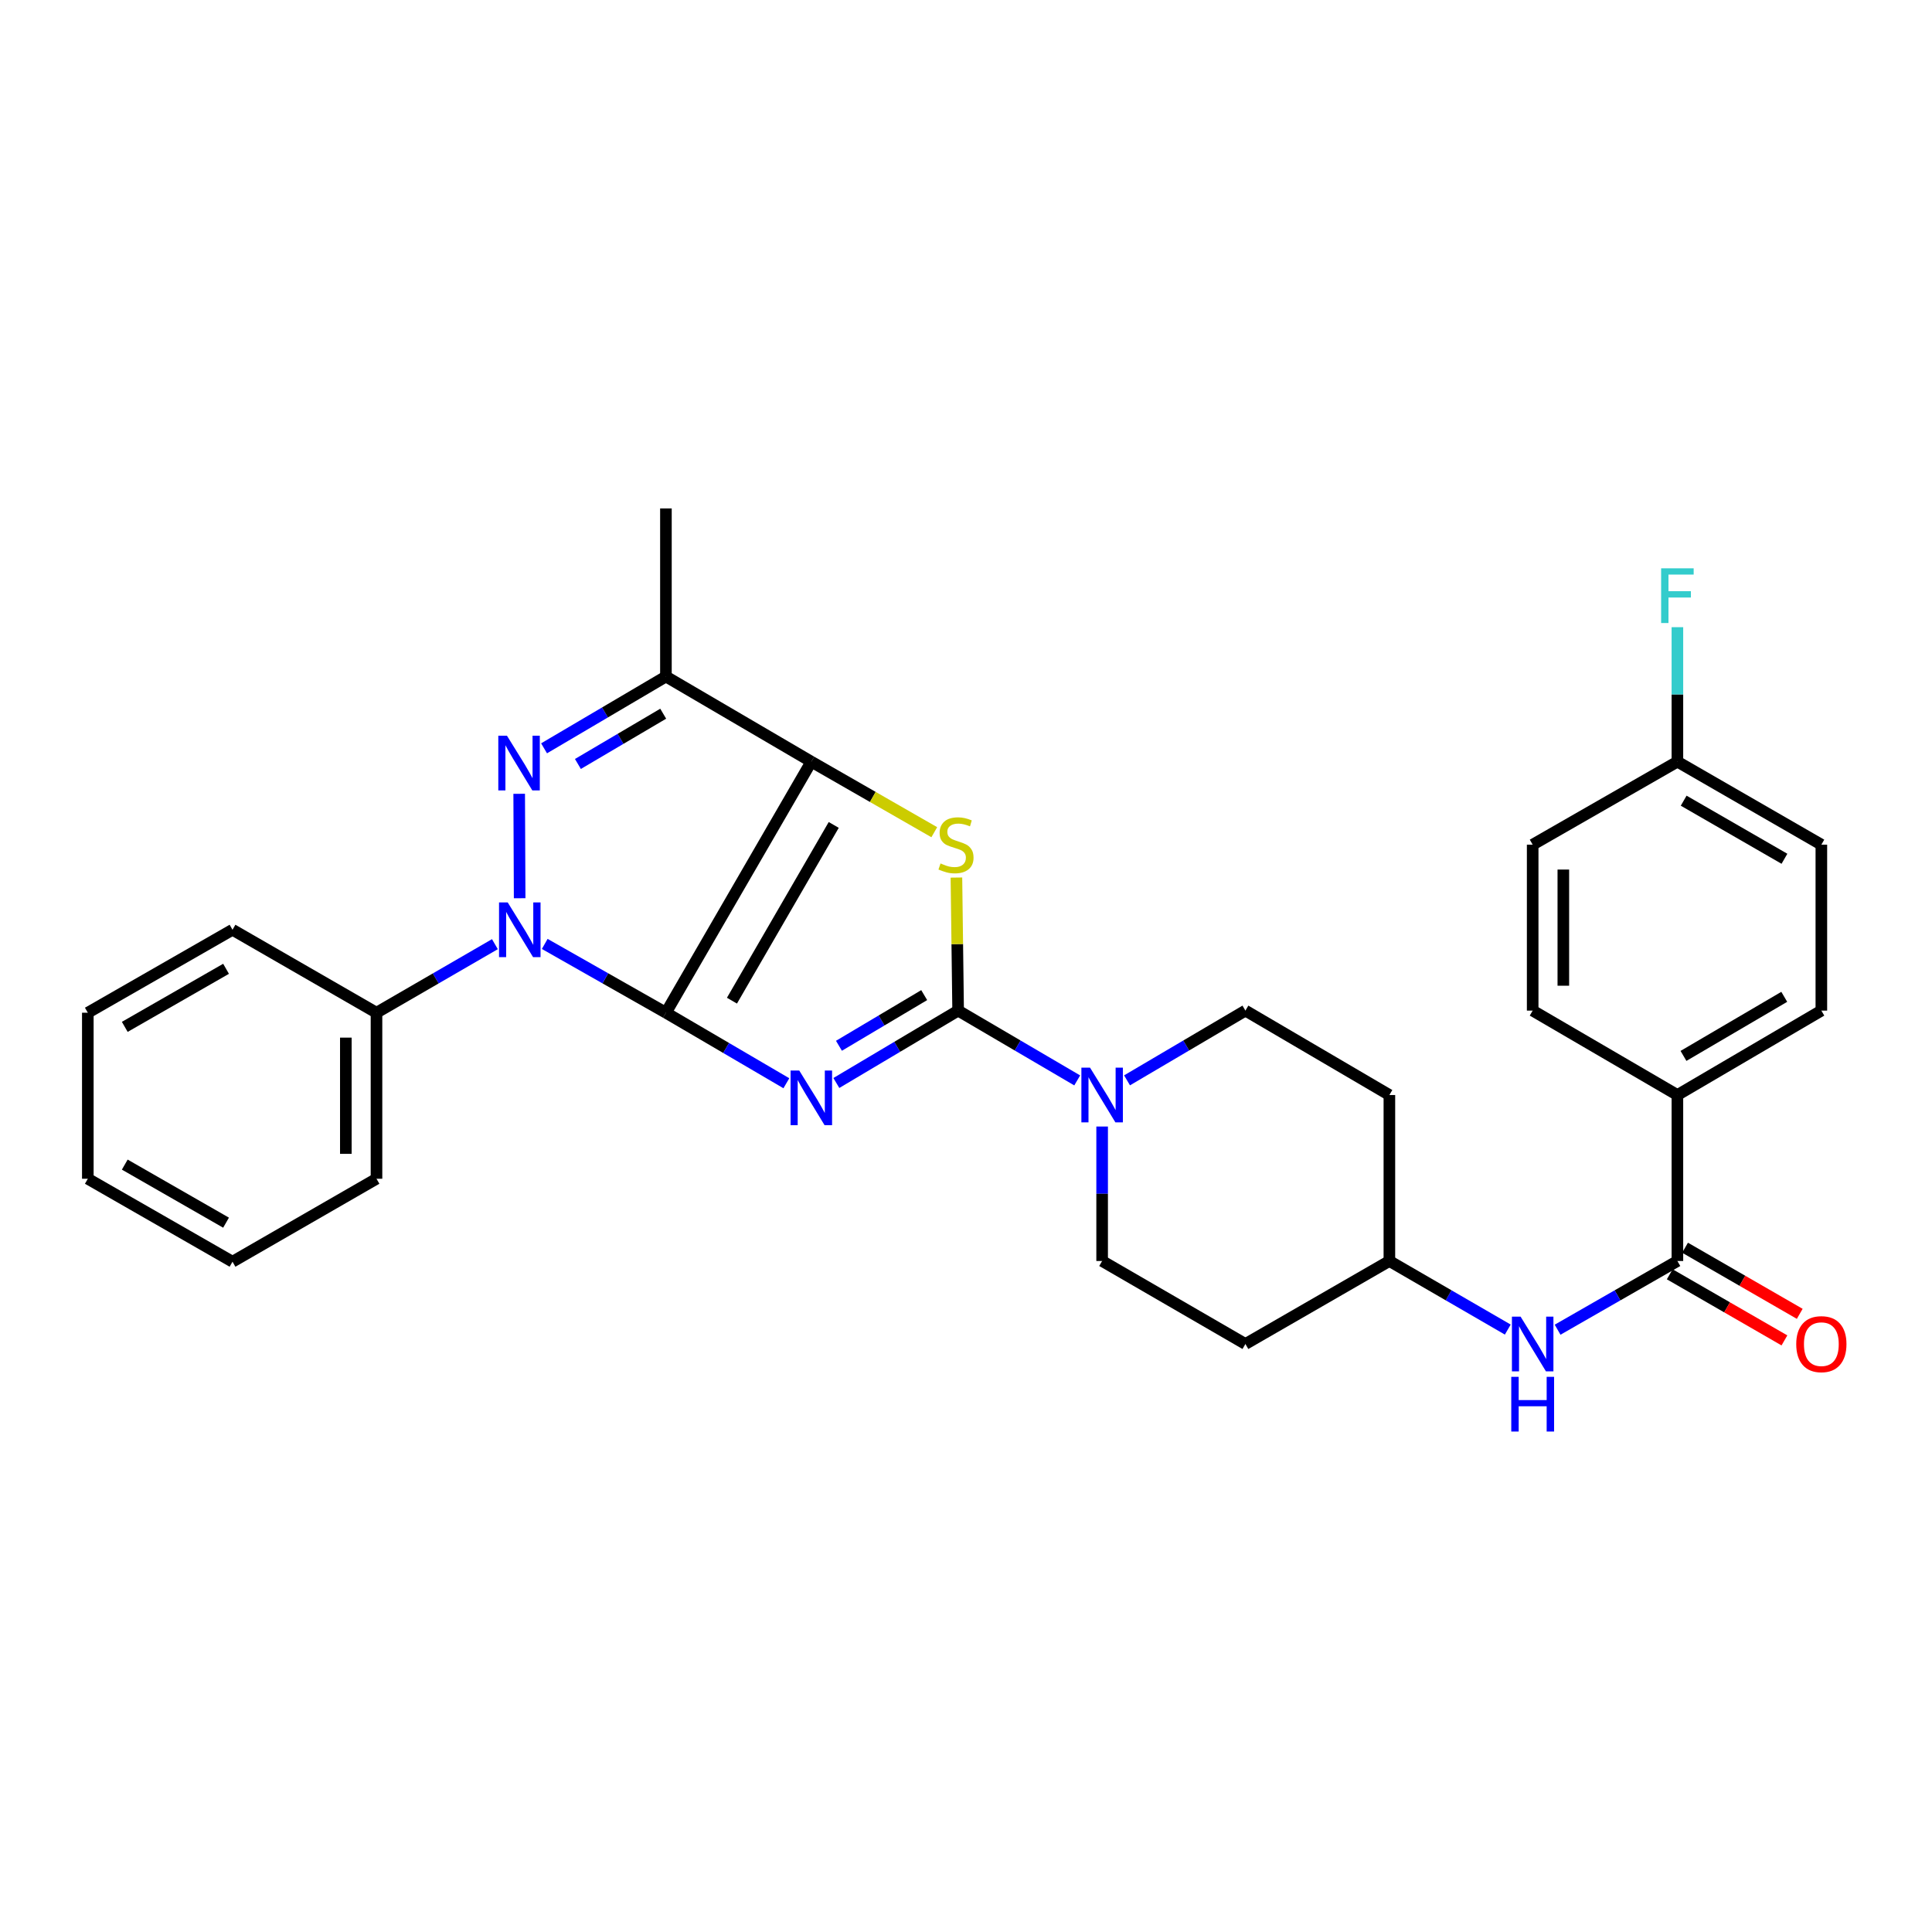 <?xml version='1.0' encoding='iso-8859-1'?>
<svg version='1.1' baseProfile='full'
              xmlns='http://www.w3.org/2000/svg'
                      xmlns:rdkit='http://www.rdkit.org/xml'
                      xmlns:xlink='http://www.w3.org/1999/xlink'
                  xml:space='preserve'
width='1000px' height='1000px' viewBox='0 0 1000 1000'>
<!-- END OF HEADER -->
<rect style='opacity:1.0;fill:#FFFFFF;stroke:none' width='1000' height='1000' x='0' y='0'> </rect>
<path class='bond-0' d='M 344.681,524.183 L 375.851,542.435' style='fill:none;fill-rule:evenodd;stroke:#000000;stroke-width:6px;stroke-linecap:butt;stroke-linejoin:miter;stroke-opacity:1' />
<path class='bond-0' d='M 375.851,542.435 L 407.022,560.687' style='fill:none;fill-rule:evenodd;stroke:#0000FF;stroke-width:6px;stroke-linecap:butt;stroke-linejoin:miter;stroke-opacity:1' />
<path class='bond-1' d='M 344.681,524.183 L 419.942,394.237' style='fill:none;fill-rule:evenodd;stroke:#000000;stroke-width:6px;stroke-linecap:butt;stroke-linejoin:miter;stroke-opacity:1' />
<path class='bond-1' d='M 378.857,517.946 L 431.539,426.984' style='fill:none;fill-rule:evenodd;stroke:#000000;stroke-width:6px;stroke-linecap:butt;stroke-linejoin:miter;stroke-opacity:1' />
<path class='bond-2' d='M 344.681,524.183 L 313.319,506.378' style='fill:none;fill-rule:evenodd;stroke:#000000;stroke-width:6px;stroke-linecap:butt;stroke-linejoin:miter;stroke-opacity:1' />
<path class='bond-2' d='M 313.319,506.378 L 281.956,488.573' style='fill:none;fill-rule:evenodd;stroke:#0000FF;stroke-width:6px;stroke-linecap:butt;stroke-linejoin:miter;stroke-opacity:1' />
<path class='bond-3' d='M 432.892,560.556 L 464.409,541.823' style='fill:none;fill-rule:evenodd;stroke:#0000FF;stroke-width:6px;stroke-linecap:butt;stroke-linejoin:miter;stroke-opacity:1' />
<path class='bond-3' d='M 464.409,541.823 L 495.926,523.089' style='fill:none;fill-rule:evenodd;stroke:#000000;stroke-width:6px;stroke-linecap:butt;stroke-linejoin:miter;stroke-opacity:1' />
<path class='bond-3' d='M 434.239,541.295 L 456.301,528.182' style='fill:none;fill-rule:evenodd;stroke:#0000FF;stroke-width:6px;stroke-linecap:butt;stroke-linejoin:miter;stroke-opacity:1' />
<path class='bond-3' d='M 456.301,528.182 L 478.363,515.069' style='fill:none;fill-rule:evenodd;stroke:#000000;stroke-width:6px;stroke-linecap:butt;stroke-linejoin:miter;stroke-opacity:1' />
<path class='bond-5' d='M 419.942,394.237 L 451.764,412.493' style='fill:none;fill-rule:evenodd;stroke:#000000;stroke-width:6px;stroke-linecap:butt;stroke-linejoin:miter;stroke-opacity:1' />
<path class='bond-5' d='M 451.764,412.493 L 483.585,430.75' style='fill:none;fill-rule:evenodd;stroke:#CCCC00;stroke-width:6px;stroke-linecap:butt;stroke-linejoin:miter;stroke-opacity:1' />
<path class='bond-6' d='M 419.942,394.237 L 344.681,350.167' style='fill:none;fill-rule:evenodd;stroke:#000000;stroke-width:6px;stroke-linecap:butt;stroke-linejoin:miter;stroke-opacity:1' />
<path class='bond-4' d='M 268.97,464.924 L 268.732,410.869' style='fill:none;fill-rule:evenodd;stroke:#0000FF;stroke-width:6px;stroke-linecap:butt;stroke-linejoin:miter;stroke-opacity:1' />
<path class='bond-10' d='M 256.159,488.7 L 225.516,506.441' style='fill:none;fill-rule:evenodd;stroke:#0000FF;stroke-width:6px;stroke-linecap:butt;stroke-linejoin:miter;stroke-opacity:1' />
<path class='bond-10' d='M 225.516,506.441 L 194.874,524.183' style='fill:none;fill-rule:evenodd;stroke:#000000;stroke-width:6px;stroke-linecap:butt;stroke-linejoin:miter;stroke-opacity:1' />
<path class='bond-7' d='M 495.926,523.089 L 526.744,541.154' style='fill:none;fill-rule:evenodd;stroke:#000000;stroke-width:6px;stroke-linecap:butt;stroke-linejoin:miter;stroke-opacity:1' />
<path class='bond-7' d='M 526.744,541.154 L 557.563,559.219' style='fill:none;fill-rule:evenodd;stroke:#0000FF;stroke-width:6px;stroke-linecap:butt;stroke-linejoin:miter;stroke-opacity:1' />
<path class='bond-31' d='M 495.926,523.089 L 495.484,488.657' style='fill:none;fill-rule:evenodd;stroke:#000000;stroke-width:6px;stroke-linecap:butt;stroke-linejoin:miter;stroke-opacity:1' />
<path class='bond-31' d='M 495.484,488.657 L 495.042,454.224' style='fill:none;fill-rule:evenodd;stroke:#CCCC00;stroke-width:6px;stroke-linecap:butt;stroke-linejoin:miter;stroke-opacity:1' />
<path class='bond-30' d='M 281.608,387.332 L 313.145,368.75' style='fill:none;fill-rule:evenodd;stroke:#0000FF;stroke-width:6px;stroke-linecap:butt;stroke-linejoin:miter;stroke-opacity:1' />
<path class='bond-30' d='M 313.145,368.75 L 344.681,350.167' style='fill:none;fill-rule:evenodd;stroke:#000000;stroke-width:6px;stroke-linecap:butt;stroke-linejoin:miter;stroke-opacity:1' />
<path class='bond-30' d='M 299.125,395.429 L 321.201,382.421' style='fill:none;fill-rule:evenodd;stroke:#0000FF;stroke-width:6px;stroke-linecap:butt;stroke-linejoin:miter;stroke-opacity:1' />
<path class='bond-30' d='M 321.201,382.421 L 343.276,369.413' style='fill:none;fill-rule:evenodd;stroke:#000000;stroke-width:6px;stroke-linecap:butt;stroke-linejoin:miter;stroke-opacity:1' />
<path class='bond-21' d='M 344.681,350.167 L 344.681,263.164' style='fill:none;fill-rule:evenodd;stroke:#000000;stroke-width:6px;stroke-linecap:butt;stroke-linejoin:miter;stroke-opacity:1' />
<path class='bond-12' d='M 583.355,559.185 L 613.989,541.137' style='fill:none;fill-rule:evenodd;stroke:#0000FF;stroke-width:6px;stroke-linecap:butt;stroke-linejoin:miter;stroke-opacity:1' />
<path class='bond-12' d='M 613.989,541.137 L 644.622,523.089' style='fill:none;fill-rule:evenodd;stroke:#000000;stroke-width:6px;stroke-linecap:butt;stroke-linejoin:miter;stroke-opacity:1' />
<path class='bond-13' d='M 570.463,583.088 L 570.463,617.89' style='fill:none;fill-rule:evenodd;stroke:#0000FF;stroke-width:6px;stroke-linecap:butt;stroke-linejoin:miter;stroke-opacity:1' />
<path class='bond-13' d='M 570.463,617.89 L 570.463,652.691' style='fill:none;fill-rule:evenodd;stroke:#000000;stroke-width:6px;stroke-linecap:butt;stroke-linejoin:miter;stroke-opacity:1' />
<path class='bond-8' d='M 868.218,652.691 L 837.213,670.472' style='fill:none;fill-rule:evenodd;stroke:#000000;stroke-width:6px;stroke-linecap:butt;stroke-linejoin:miter;stroke-opacity:1' />
<path class='bond-8' d='M 837.213,670.472 L 806.209,688.253' style='fill:none;fill-rule:evenodd;stroke:#0000FF;stroke-width:6px;stroke-linecap:butt;stroke-linejoin:miter;stroke-opacity:1' />
<path class='bond-11' d='M 868.218,652.691 L 868.218,566.781' style='fill:none;fill-rule:evenodd;stroke:#000000;stroke-width:6px;stroke-linecap:butt;stroke-linejoin:miter;stroke-opacity:1' />
<path class='bond-14' d='M 864.255,659.565 L 893.935,676.677' style='fill:none;fill-rule:evenodd;stroke:#000000;stroke-width:6px;stroke-linecap:butt;stroke-linejoin:miter;stroke-opacity:1' />
<path class='bond-14' d='M 893.935,676.677 L 923.616,693.789' style='fill:none;fill-rule:evenodd;stroke:#FF0000;stroke-width:6px;stroke-linecap:butt;stroke-linejoin:miter;stroke-opacity:1' />
<path class='bond-14' d='M 872.181,645.817 L 901.861,662.93' style='fill:none;fill-rule:evenodd;stroke:#000000;stroke-width:6px;stroke-linecap:butt;stroke-linejoin:miter;stroke-opacity:1' />
<path class='bond-14' d='M 901.861,662.93 L 931.542,680.042' style='fill:none;fill-rule:evenodd;stroke:#FF0000;stroke-width:6px;stroke-linecap:butt;stroke-linejoin:miter;stroke-opacity:1' />
<path class='bond-9' d='M 780.427,688.188 L 749.785,670.44' style='fill:none;fill-rule:evenodd;stroke:#0000FF;stroke-width:6px;stroke-linecap:butt;stroke-linejoin:miter;stroke-opacity:1' />
<path class='bond-9' d='M 749.785,670.44 L 719.142,652.691' style='fill:none;fill-rule:evenodd;stroke:#000000;stroke-width:6px;stroke-linecap:butt;stroke-linejoin:miter;stroke-opacity:1' />
<path class='bond-25' d='M 194.874,524.183 L 194.874,610.119' style='fill:none;fill-rule:evenodd;stroke:#000000;stroke-width:6px;stroke-linecap:butt;stroke-linejoin:miter;stroke-opacity:1' />
<path class='bond-25' d='M 179.005,537.073 L 179.005,597.229' style='fill:none;fill-rule:evenodd;stroke:#000000;stroke-width:6px;stroke-linecap:butt;stroke-linejoin:miter;stroke-opacity:1' />
<path class='bond-26' d='M 194.874,524.183 L 120.345,481.241' style='fill:none;fill-rule:evenodd;stroke:#000000;stroke-width:6px;stroke-linecap:butt;stroke-linejoin:miter;stroke-opacity:1' />
<path class='bond-18' d='M 868.218,566.781 L 942.729,523.089' style='fill:none;fill-rule:evenodd;stroke:#000000;stroke-width:6px;stroke-linecap:butt;stroke-linejoin:miter;stroke-opacity:1' />
<path class='bond-18' d='M 871.368,546.538 L 923.526,515.954' style='fill:none;fill-rule:evenodd;stroke:#000000;stroke-width:6px;stroke-linecap:butt;stroke-linejoin:miter;stroke-opacity:1' />
<path class='bond-19' d='M 868.218,566.781 L 793.31,523.089' style='fill:none;fill-rule:evenodd;stroke:#000000;stroke-width:6px;stroke-linecap:butt;stroke-linejoin:miter;stroke-opacity:1' />
<path class='bond-17' d='M 644.622,523.089 L 719.142,566.781' style='fill:none;fill-rule:evenodd;stroke:#000000;stroke-width:6px;stroke-linecap:butt;stroke-linejoin:miter;stroke-opacity:1' />
<path class='bond-16' d='M 570.463,652.691 L 644.622,695.65' style='fill:none;fill-rule:evenodd;stroke:#000000;stroke-width:6px;stroke-linecap:butt;stroke-linejoin:miter;stroke-opacity:1' />
<path class='bond-15' d='M 719.142,652.691 L 644.622,695.65' style='fill:none;fill-rule:evenodd;stroke:#000000;stroke-width:6px;stroke-linecap:butt;stroke-linejoin:miter;stroke-opacity:1' />
<path class='bond-33' d='M 719.142,652.691 L 719.142,566.781' style='fill:none;fill-rule:evenodd;stroke:#000000;stroke-width:6px;stroke-linecap:butt;stroke-linejoin:miter;stroke-opacity:1' />
<path class='bond-23' d='M 942.729,523.089 L 942.729,437.197' style='fill:none;fill-rule:evenodd;stroke:#000000;stroke-width:6px;stroke-linecap:butt;stroke-linejoin:miter;stroke-opacity:1' />
<path class='bond-22' d='M 793.31,523.089 L 793.31,437.197' style='fill:none;fill-rule:evenodd;stroke:#000000;stroke-width:6px;stroke-linecap:butt;stroke-linejoin:miter;stroke-opacity:1' />
<path class='bond-22' d='M 809.178,510.206 L 809.178,450.081' style='fill:none;fill-rule:evenodd;stroke:#000000;stroke-width:6px;stroke-linecap:butt;stroke-linejoin:miter;stroke-opacity:1' />
<path class='bond-20' d='M 868.218,394.237 L 793.31,437.197' style='fill:none;fill-rule:evenodd;stroke:#000000;stroke-width:6px;stroke-linecap:butt;stroke-linejoin:miter;stroke-opacity:1' />
<path class='bond-24' d='M 868.218,394.237 L 868.218,359.432' style='fill:none;fill-rule:evenodd;stroke:#000000;stroke-width:6px;stroke-linecap:butt;stroke-linejoin:miter;stroke-opacity:1' />
<path class='bond-24' d='M 868.218,359.432 L 868.218,324.626' style='fill:none;fill-rule:evenodd;stroke:#33CCCC;stroke-width:6px;stroke-linecap:butt;stroke-linejoin:miter;stroke-opacity:1' />
<path class='bond-34' d='M 868.218,394.237 L 942.729,437.197' style='fill:none;fill-rule:evenodd;stroke:#000000;stroke-width:6px;stroke-linecap:butt;stroke-linejoin:miter;stroke-opacity:1' />
<path class='bond-34' d='M 871.469,414.429 L 923.627,444.5' style='fill:none;fill-rule:evenodd;stroke:#000000;stroke-width:6px;stroke-linecap:butt;stroke-linejoin:miter;stroke-opacity:1' />
<path class='bond-28' d='M 194.874,610.119 L 120.345,653.061' style='fill:none;fill-rule:evenodd;stroke:#000000;stroke-width:6px;stroke-linecap:butt;stroke-linejoin:miter;stroke-opacity:1' />
<path class='bond-27' d='M 120.345,481.241 L 45.455,524.183' style='fill:none;fill-rule:evenodd;stroke:#000000;stroke-width:6px;stroke-linecap:butt;stroke-linejoin:miter;stroke-opacity:1' />
<path class='bond-27' d='M 117.005,501.448 L 64.582,531.507' style='fill:none;fill-rule:evenodd;stroke:#000000;stroke-width:6px;stroke-linecap:butt;stroke-linejoin:miter;stroke-opacity:1' />
<path class='bond-29' d='M 45.455,524.183 L 45.455,610.119' style='fill:none;fill-rule:evenodd;stroke:#000000;stroke-width:6px;stroke-linecap:butt;stroke-linejoin:miter;stroke-opacity:1' />
<path class='bond-32' d='M 120.345,653.061 L 45.455,610.119' style='fill:none;fill-rule:evenodd;stroke:#000000;stroke-width:6px;stroke-linecap:butt;stroke-linejoin:miter;stroke-opacity:1' />
<path class='bond-32' d='M 117.005,632.854 L 64.582,602.795' style='fill:none;fill-rule:evenodd;stroke:#000000;stroke-width:6px;stroke-linecap:butt;stroke-linejoin:miter;stroke-opacity:1' />
<path  class='atom-1' d='M 413.682 554.093
L 422.962 569.093
Q 423.882 570.573, 425.362 573.253
Q 426.842 575.933, 426.922 576.093
L 426.922 554.093
L 430.682 554.093
L 430.682 582.413
L 426.802 582.413
L 416.842 566.013
Q 415.682 564.093, 414.442 561.893
Q 413.242 559.693, 412.882 559.013
L 412.882 582.413
L 409.202 582.413
L 409.202 554.093
L 413.682 554.093
' fill='#0000FF'/>
<path  class='atom-3' d='M 262.782 467.081
L 272.062 482.081
Q 272.982 483.561, 274.462 486.241
Q 275.942 488.921, 276.022 489.081
L 276.022 467.081
L 279.782 467.081
L 279.782 495.401
L 275.902 495.401
L 265.942 479.001
Q 264.782 477.081, 263.542 474.881
Q 262.342 472.681, 261.982 472.001
L 261.982 495.401
L 258.302 495.401
L 258.302 467.081
L 262.782 467.081
' fill='#0000FF'/>
<path  class='atom-5' d='M 262.402 380.8
L 271.682 395.8
Q 272.602 397.28, 274.082 399.96
Q 275.562 402.64, 275.642 402.8
L 275.642 380.8
L 279.402 380.8
L 279.402 409.12
L 275.522 409.12
L 265.562 392.72
Q 264.402 390.8, 263.162 388.6
Q 261.962 386.4, 261.602 385.72
L 261.602 409.12
L 257.922 409.12
L 257.922 380.8
L 262.402 380.8
' fill='#0000FF'/>
<path  class='atom-6' d='M 486.824 446.917
Q 487.144 447.037, 488.464 447.597
Q 489.784 448.157, 491.224 448.517
Q 492.704 448.837, 494.144 448.837
Q 496.824 448.837, 498.384 447.557
Q 499.944 446.237, 499.944 443.957
Q 499.944 442.397, 499.144 441.437
Q 498.384 440.477, 497.184 439.957
Q 495.984 439.437, 493.984 438.837
Q 491.464 438.077, 489.944 437.357
Q 488.464 436.637, 487.384 435.117
Q 486.344 433.597, 486.344 431.037
Q 486.344 427.477, 488.744 425.277
Q 491.184 423.077, 495.984 423.077
Q 499.264 423.077, 502.984 424.637
L 502.064 427.717
Q 498.664 426.317, 496.104 426.317
Q 493.344 426.317, 491.824 427.477
Q 490.304 428.597, 490.344 430.557
Q 490.344 432.077, 491.104 432.997
Q 491.904 433.917, 493.024 434.437
Q 494.184 434.957, 496.104 435.557
Q 498.664 436.357, 500.184 437.157
Q 501.704 437.957, 502.784 439.597
Q 503.904 441.197, 503.904 443.957
Q 503.904 447.877, 501.264 449.997
Q 498.664 452.077, 494.304 452.077
Q 491.784 452.077, 489.864 451.517
Q 487.984 450.997, 485.744 450.077
L 486.824 446.917
' fill='#CCCC00'/>
<path  class='atom-8' d='M 564.203 552.621
L 573.483 567.621
Q 574.403 569.101, 575.883 571.781
Q 577.363 574.461, 577.443 574.621
L 577.443 552.621
L 581.203 552.621
L 581.203 580.941
L 577.323 580.941
L 567.363 564.541
Q 566.203 562.621, 564.963 560.421
Q 563.763 558.221, 563.403 557.541
L 563.403 580.941
L 559.723 580.941
L 559.723 552.621
L 564.203 552.621
' fill='#0000FF'/>
<path  class='atom-10' d='M 787.05 681.49
L 796.33 696.49
Q 797.25 697.97, 798.73 700.65
Q 800.21 703.33, 800.29 703.49
L 800.29 681.49
L 804.05 681.49
L 804.05 709.81
L 800.17 709.81
L 790.21 693.41
Q 789.05 691.49, 787.81 689.29
Q 786.61 687.09, 786.25 686.41
L 786.25 709.81
L 782.57 709.81
L 782.57 681.49
L 787.05 681.49
' fill='#0000FF'/>
<path  class='atom-10' d='M 782.23 712.642
L 786.07 712.642
L 786.07 724.682
L 800.55 724.682
L 800.55 712.642
L 804.39 712.642
L 804.39 740.962
L 800.55 740.962
L 800.55 727.882
L 786.07 727.882
L 786.07 740.962
L 782.23 740.962
L 782.23 712.642
' fill='#0000FF'/>
<path  class='atom-15' d='M 929.729 695.73
Q 929.729 688.93, 933.089 685.13
Q 936.449 681.33, 942.729 681.33
Q 949.009 681.33, 952.369 685.13
Q 955.729 688.93, 955.729 695.73
Q 955.729 702.61, 952.329 706.53
Q 948.929 710.41, 942.729 710.41
Q 936.489 710.41, 933.089 706.53
Q 929.729 702.65, 929.729 695.73
M 942.729 707.21
Q 947.049 707.21, 949.369 704.33
Q 951.729 701.41, 951.729 695.73
Q 951.729 690.17, 949.369 687.37
Q 947.049 684.53, 942.729 684.53
Q 938.409 684.53, 936.049 687.33
Q 933.729 690.13, 933.729 695.73
Q 933.729 701.45, 936.049 704.33
Q 938.409 707.21, 942.729 707.21
' fill='#FF0000'/>
<path  class='atom-25' d='M 859.798 294.158
L 876.638 294.158
L 876.638 297.398
L 863.598 297.398
L 863.598 305.998
L 875.198 305.998
L 875.198 309.278
L 863.598 309.278
L 863.598 322.478
L 859.798 322.478
L 859.798 294.158
' fill='#33CCCC'/>
</svg>
